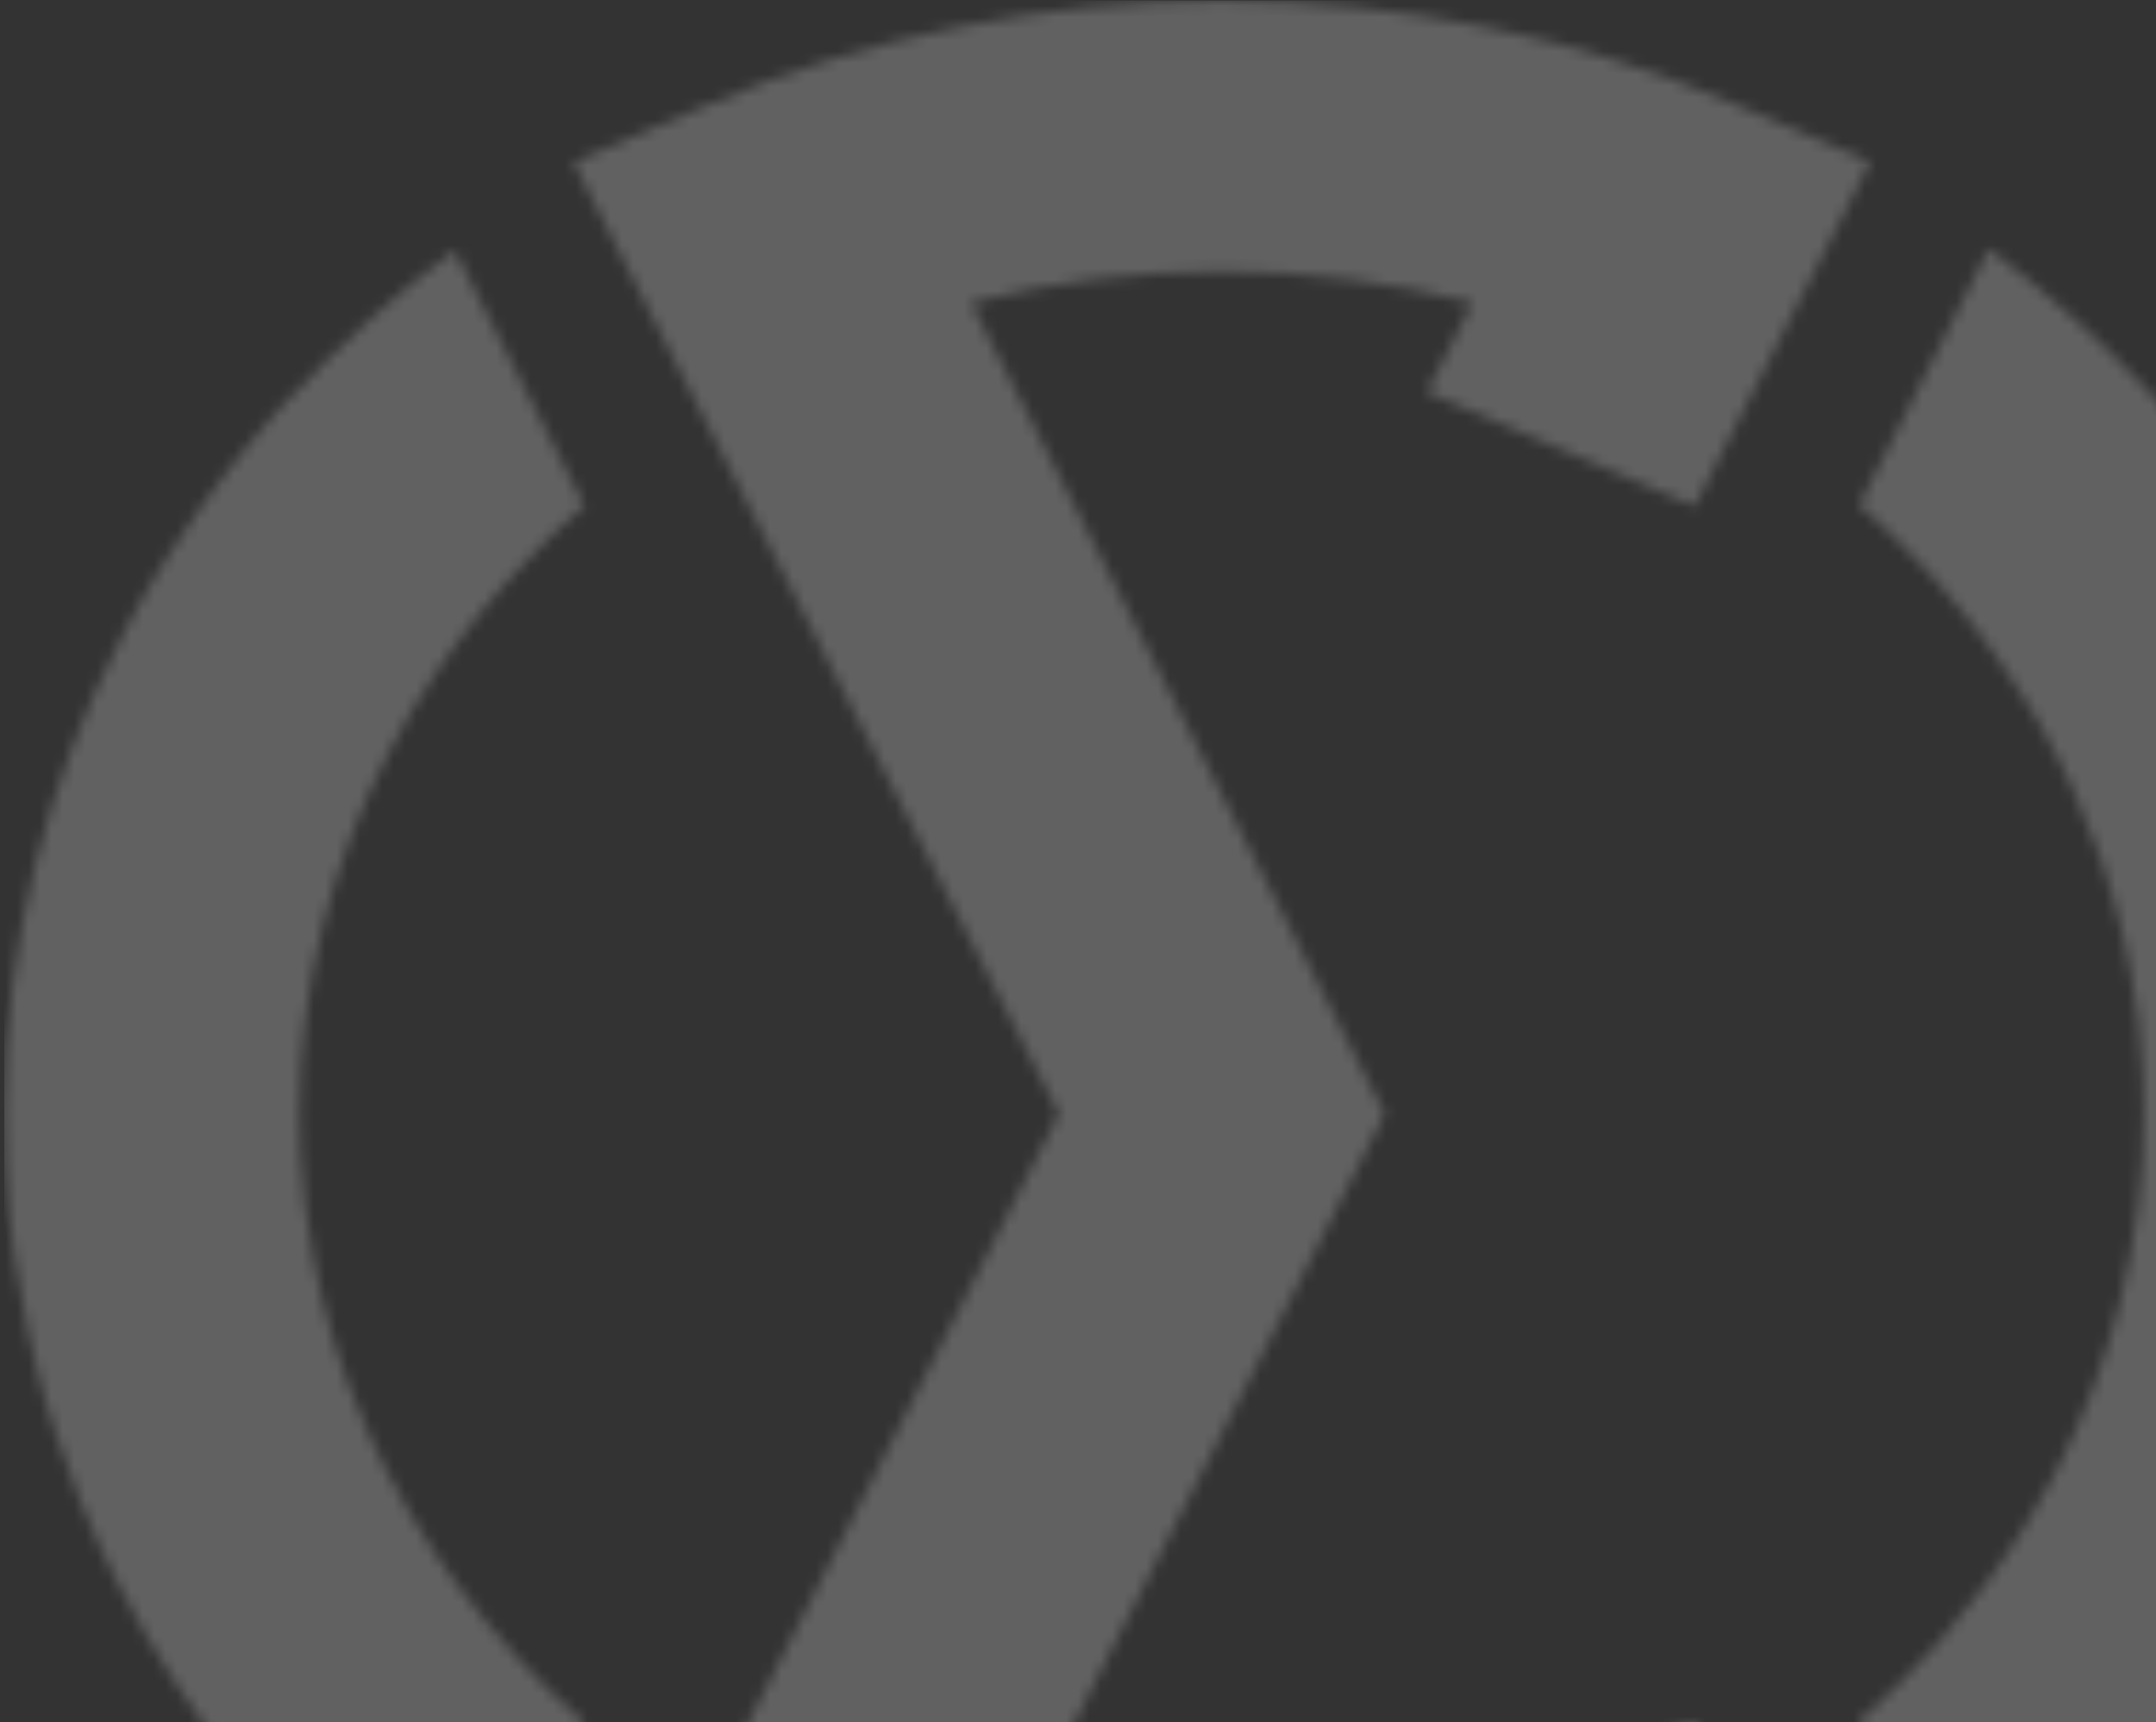 <svg width="189" height="151" viewBox="0 0 189 151" fill="none" xmlns="http://www.w3.org/2000/svg">
<rect x="0" y="0" width="189" height="151" fill="#333333" stroke="none"/>
<g id="Clip path group" opacity="0.23">
<mask id="mask0_2269_3206" style="mask-type:luminance" maskUnits="userSpaceOnUse" x="0" y="0" width="214" height="196">
<g id="clippath">
<path id="Vector" d="M10.457 138.968C9.812 137.715 9.221 136.462 8.63 135.209C9.194 136.487 9.812 137.74 10.457 138.968ZM8.576 135.086C8.012 133.808 7.447 132.531 6.937 131.229C7.447 132.531 7.985 133.808 8.576 135.086ZM24.567 35.8C24.567 35.8 24.621 35.751 24.648 35.726C24.648 35.751 24.594 35.775 24.567 35.8ZM191.681 38.06C190.713 36.93 189.745 35.8 188.724 34.719C189.745 35.824 190.74 36.93 191.681 38.06ZM188.563 34.547C188.563 34.547 188.67 34.645 188.724 34.694C188.67 34.645 188.644 34.596 188.59 34.547H188.563ZM24.648 35.701C24.997 35.308 25.346 34.915 25.723 34.547C25.373 34.915 25.024 35.308 24.675 35.701M25.696 34.547C25.32 34.94 24.97 35.308 24.621 35.701C24.621 35.726 24.567 35.751 24.54 35.775C24.056 36.316 23.573 36.881 23.089 37.446C22.605 38.011 22.121 38.576 21.665 39.141C21.181 39.706 20.724 40.296 20.294 40.861C19.918 41.328 19.541 41.819 19.192 42.311C18.923 42.679 18.654 43.023 18.413 43.367C18.063 43.834 17.714 44.325 17.364 44.792C16.424 46.119 15.51 47.47 14.65 48.871C14.327 49.387 14.005 49.903 13.682 50.419C13.306 51.033 12.93 51.672 12.581 52.286C12.231 52.925 11.855 53.539 11.532 54.202C11.264 54.694 10.995 55.161 10.753 55.652C4.007 68.625 0.433 82.875 0.379 97.421C0.379 100.394 0.513 103.342 0.782 106.266C0.916 107.593 1.078 108.919 1.266 110.246C1.588 112.457 1.991 114.669 2.475 116.831C2.771 118.207 3.12 119.583 3.47 120.958C3.658 121.671 3.873 122.384 4.061 123.096C4.276 123.784 4.464 124.472 4.706 125.16C5.351 127.224 6.077 129.238 6.883 131.229C7.393 132.531 7.958 133.808 8.522 135.086C8.522 135.135 8.549 135.16 8.576 135.209C9.14 136.462 9.759 137.74 10.404 138.968C13.36 144.742 16.961 150.295 21.127 155.479C21.584 156.069 22.068 156.634 22.524 157.199C23.008 157.764 23.492 158.329 23.976 158.894C24.46 159.459 24.97 160 25.481 160.565C25.535 160.614 25.588 160.688 25.642 160.737C29.942 165.381 34.699 169.607 39.806 173.39L51.228 151.032C49.185 149.263 47.25 147.371 45.423 145.405C45.369 145.356 45.342 145.332 45.315 145.283C43.407 143.194 41.606 141.032 39.967 138.796C39.322 137.912 38.677 136.978 38.059 136.069C36.527 133.759 35.129 131.401 33.893 128.968C33.382 127.985 32.925 127.003 32.469 126.02C31.797 124.57 31.178 123.071 30.614 121.573C30.211 120.516 29.862 119.46 29.512 118.403C29.351 117.887 29.19 117.396 29.055 116.88C28.437 114.816 27.927 112.703 27.523 110.59C27.228 109.091 26.986 107.543 26.798 106.02C26.798 105.897 26.744 105.774 26.744 105.652C26.556 104.104 26.422 102.531 26.341 100.959C26.287 99.804 26.26 98.674 26.26 97.519C26.26 86.512 29.002 75.701 34.108 65.898C35.317 63.563 36.661 61.303 38.112 59.141C38.354 58.772 38.596 58.404 38.865 58.035C39.241 57.47 39.644 56.93 40.047 56.389C40.316 56.021 40.585 55.652 40.881 55.308C41.284 54.767 41.714 54.227 42.144 53.686C42.466 53.269 42.816 52.876 43.165 52.483C43.488 52.114 43.81 51.721 44.133 51.352C44.536 50.886 44.966 50.394 45.423 49.952C47.25 47.986 49.185 46.094 51.228 44.325L39.859 21.942C34.699 25.775 29.942 30.026 25.669 34.645M163.031 44.301C165.047 46.07 166.982 47.937 168.782 49.878C168.809 49.927 168.863 49.952 168.89 50.001C169.293 50.419 169.642 50.836 170.019 51.254C170.771 52.114 171.497 52.949 172.196 53.834C172.545 54.276 172.894 54.718 173.244 55.161C173.916 56.045 174.588 56.93 175.206 57.839C175.851 58.748 176.442 59.681 177.033 60.59C177.329 61.057 177.625 61.524 177.92 61.991C178.216 62.458 178.485 62.925 178.753 63.392C180.93 67.2 182.731 71.18 184.155 75.259C184.505 76.266 184.827 77.298 185.123 78.305C185.445 79.337 185.714 80.394 185.983 81.475C186.628 84.079 187.112 86.733 187.434 89.436C187.622 91.032 187.757 92.629 187.837 94.251C187.891 95.406 187.918 96.561 187.918 97.74C187.918 108.747 185.177 119.533 180.07 129.337C179.371 130.688 178.619 131.99 177.84 133.293C177.571 133.759 177.275 134.251 176.953 134.693C176.738 135.012 176.549 135.356 176.308 135.676C175.904 136.315 175.474 136.929 175.044 137.543C174.749 137.961 174.453 138.378 174.131 138.796C173.002 140.319 171.819 141.794 170.583 143.243C170.261 143.612 169.938 143.98 169.616 144.349C167.546 146.658 165.315 148.87 162.95 150.934L174.373 173.292C179.533 169.484 184.263 165.233 188.536 160.614C188.859 160.27 189.181 159.902 189.504 159.558C190.095 158.894 190.659 158.255 191.224 157.592C191.6 157.15 191.976 156.708 192.352 156.241C192.675 155.823 193.024 155.405 193.374 154.988C193.696 154.619 193.992 154.226 194.261 153.833C194.61 153.391 194.933 152.973 195.255 152.531C195.604 152.064 195.981 151.572 196.303 151.081C196.841 150.344 197.351 149.607 197.835 148.87C198.238 148.28 198.641 147.69 199.018 147.101C199.394 146.511 199.77 145.921 200.12 145.356C200.146 145.283 200.2 145.233 200.227 145.184C200.55 144.668 200.872 144.152 201.168 143.612C201.598 142.899 202.001 142.162 202.404 141.425C202.726 140.86 203.022 140.27 203.345 139.681C203.372 139.607 203.425 139.533 203.452 139.484C210.198 126.536 213.772 112.285 213.826 97.765C213.826 94.792 213.692 91.843 213.423 88.919C213.289 87.593 213.127 86.241 212.939 84.89C212.617 82.679 212.214 80.492 211.73 78.33C211.488 77.151 211.192 75.947 210.87 74.767C208.827 66.93 205.71 59.387 201.625 52.261C200.576 50.419 199.448 48.6 198.265 46.831C197.862 46.217 197.432 45.603 197.029 45.013C196.626 44.424 196.196 43.809 195.739 43.22C195.363 42.704 195.013 42.237 194.637 41.745C194.126 41.058 193.589 40.394 193.051 39.731C192.594 39.141 192.111 38.576 191.654 38.011C190.686 36.881 189.719 35.751 188.697 34.669C188.644 34.62 188.59 34.571 188.536 34.522C184.236 29.878 179.479 25.628 174.346 21.819L163.004 44.252L163.031 44.301ZM62.005 9.191L50.26 14.203L92.832 97.642L50.26 181.081L62.005 186.093C76.195 192.162 91.38 195.233 107.129 195.233C122.879 195.233 138.063 192.162 152.254 186.118L163.972 181.105L148.572 150.909L125.082 160.909L129.087 168.796C121.992 170.639 114.628 171.548 107.103 171.548C99.577 171.548 92.213 170.614 85.118 168.796L121.4 97.666L85.118 26.537C92.213 24.694 99.577 23.785 107.103 23.785C114.628 23.785 121.992 24.719 129.087 26.537L125.082 34.375L148.572 44.374L163.945 14.203L152.227 9.191C138.037 3.146 122.852 0.075 107.103 0.075C91.353 0.075 76.168 3.146 61.978 9.215" fill="white"/>
</g>
</mask>
<g mask="url(#mask0_2269_3206)">
<g id="Group">
<path id="Vector_2" d="M213.88 0.051H0.379V195.208H213.88V0.051Z" fill="white"/>
</g>
</g>
</g>
</svg>
